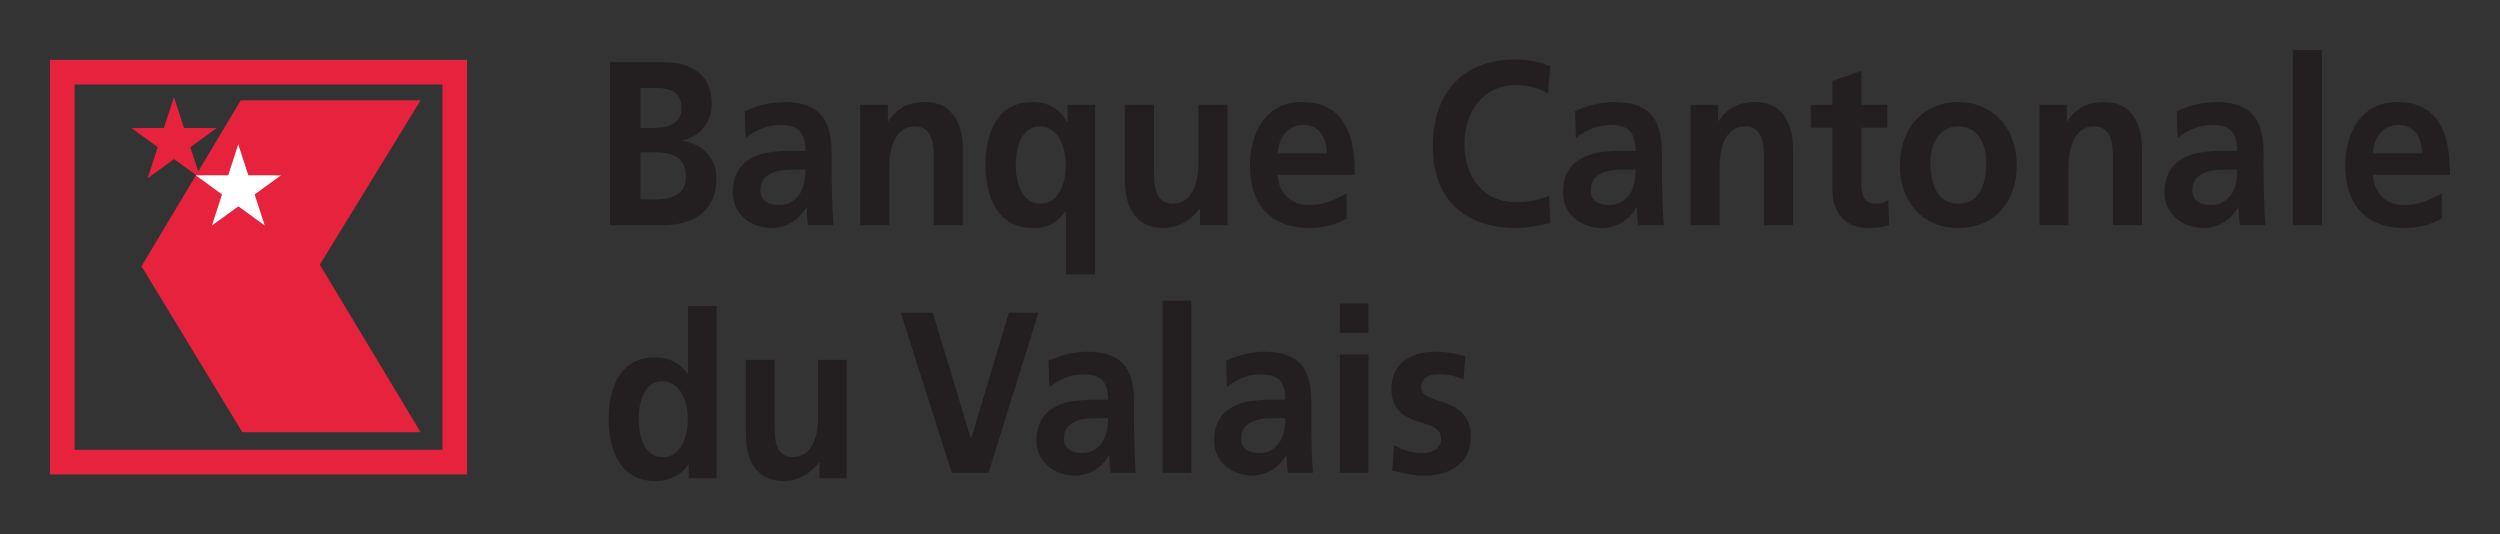 <svg width="145" height="31" viewBox="0 0 145 31" fill="none" xmlns="http://www.w3.org/2000/svg">
<rect x="0" y="0" width="145" height="31" fill="#333333" stroke="none"/>
<path d="M13.963 5.821H24.393L18.549 15.352L24.393 25.066H14.053L8.207 15.442L13.963 5.821Z" fill="#E6223D"/>
<path d="M12.566 7.427L11.038 8.538L11.625 10.339L10.093 9.226L8.564 10.339L9.148 8.536L7.625 7.427L9.507 7.424L10.089 5.627L10.674 7.424L12.566 7.427Z" fill="#E6223D"/>
<path d="M16.295 10.168L14.768 11.28L15.356 13.081L13.825 11.967L12.291 13.081L12.878 11.278L11.354 10.168L13.236 10.166L13.819 8.369L14.403 10.166L16.295 10.168Z" fill="white"/>
<path d="M25.662 4.901H4.327V26.089H25.662V4.901ZM27.088 27.516H2.9V3.472H27.088V27.516Z" fill="#E6223D"/>
<path d="M37.043 24.286C37.043 23.376 37.342 22.11 38.416 22.11C38.429 22.11 38.443 22.11 38.47 22.11V20.768C38.307 20.741 38.157 20.727 37.98 20.727C36.024 20.727 35.304 22.396 35.304 24.286C35.304 26.175 36.024 27.898 37.98 27.898C38.145 27.898 38.307 27.886 38.47 27.859V26.515C38.455 26.515 38.443 26.515 38.429 26.515C37.342 26.515 37.043 25.239 37.043 24.286ZM38.47 22.11C39.489 22.151 39.894 23.349 39.894 24.286C39.894 25.251 39.542 26.488 38.47 26.515V27.859C39.04 27.763 39.542 27.491 39.923 26.962H39.95V27.736H41.566V17.75H39.909V21.678H39.882C39.489 21.161 39.04 20.862 38.47 20.768V22.11Z" fill="#231F20"/>
<path d="M49.106 20.873H47.449V24.228C47.449 25.111 47.189 26.511 45.995 26.511C44.923 26.511 44.923 25.383 44.923 24.541V20.873H43.264V25.206C43.264 26.756 43.916 27.896 45.425 27.896C46.282 27.896 47 27.477 47.517 26.81H47.529V27.734H49.106V20.873Z" fill="#231F20"/>
<path d="M37.15 8.836H37.98C38.142 8.836 38.305 8.836 38.468 8.863V7.383C38.264 7.41 38.06 7.422 37.858 7.422H37.15V5.1H37.829C38.033 5.1 38.251 5.1 38.468 5.129V3.606C38.455 3.606 38.455 3.606 38.455 3.606H35.384V13.06H38.455C38.455 13.06 38.455 13.06 38.468 13.06V11.539C38.305 11.566 38.128 11.566 37.98 11.566H37.15V8.836ZM38.468 8.863C39.176 8.946 39.787 9.258 39.787 10.263C39.787 11.146 39.147 11.457 38.468 11.539V13.06C39.567 13.06 41.551 12.709 41.551 10.331C41.551 9.164 40.722 8.293 39.528 8.172V8.143C40.573 7.939 41.279 7.151 41.279 6.024C41.279 3.96 39.596 3.606 38.468 3.606V5.129C39.04 5.209 39.528 5.467 39.528 6.269C39.528 6.988 39.025 7.274 38.468 7.383V8.863Z" fill="#231F20"/>
<path d="M45.41 8.756C44.798 8.783 44.133 8.878 43.602 9.164C42.966 9.504 42.503 10.115 42.503 11.163C42.503 12.478 43.617 13.227 44.757 13.227C44.975 13.227 45.191 13.199 45.41 13.131V11.879C45.329 11.894 45.261 11.894 45.179 11.894C44.568 11.894 44.105 11.636 44.105 11.054C44.105 10.224 44.757 9.952 45.41 9.872V8.756ZM43.25 8.009C43.82 7.546 44.526 7.247 45.247 7.247C45.3 7.247 45.356 7.247 45.41 7.247V5.918C44.703 5.932 43.833 6.136 43.195 6.449L43.25 8.009ZM45.41 7.247C46.293 7.289 46.715 7.696 46.715 8.756H45.776C45.654 8.756 45.531 8.756 45.41 8.756V9.872C45.601 9.843 45.805 9.843 45.98 9.843H46.715C46.715 10.387 46.632 10.889 46.361 11.284C46.13 11.595 45.817 11.826 45.41 11.879V13.131C45.967 12.954 46.484 12.573 46.756 12.017H46.783C46.797 12.233 46.797 12.696 46.863 13.063H48.343C48.302 12.519 48.275 12.03 48.263 11.5C48.248 10.998 48.234 10.469 48.234 9.763V8.866C48.234 6.799 47.421 5.918 45.451 5.918C45.436 5.918 45.424 5.918 45.41 5.918V7.247Z" fill="#231F20"/>
<path d="M49.895 13.062H51.578V9.654C51.578 8.756 51.852 7.329 53.059 7.329C54.145 7.329 54.16 8.484 54.16 9.341V13.062H55.846V8.661C55.846 7.085 55.179 5.915 53.643 5.915C52.76 5.915 52.042 6.228 51.525 7.029H51.498V6.078H49.895V13.062Z" fill="#231F20"/>
<path d="M60.364 5.956C60.228 5.928 60.066 5.915 59.903 5.915C57.878 5.915 57.159 7.628 57.159 9.555C57.159 11.459 57.878 13.225 59.903 13.225C60.066 13.225 60.216 13.225 60.364 13.196V11.811C60.352 11.811 60.352 11.811 60.338 11.811C59.236 11.811 58.911 10.52 58.911 9.555C58.911 8.618 59.224 7.33 60.311 7.33C60.325 7.33 60.352 7.33 60.364 7.33V5.956ZM61.834 15.914H63.516V6.078H61.914V7.07H61.886C61.548 6.473 61.07 6.078 60.364 5.956V7.33C61.412 7.371 61.82 8.591 61.82 9.555C61.82 10.535 61.466 11.799 60.364 11.811V13.196C60.895 13.116 61.344 12.873 61.805 12.26H61.834V15.914Z" fill="#231F20"/>
<path d="M71.194 6.078H69.506V9.501C69.506 10.399 69.251 11.811 68.028 11.811C66.942 11.811 66.929 10.671 66.929 9.814V6.078H65.243V10.493C65.243 12.056 65.924 13.225 67.446 13.225C68.329 13.225 69.06 12.791 69.576 12.111H69.603V13.062H71.194V6.078Z" fill="#231F20"/>
<path d="M74.101 8.892C74.183 7.98 74.644 7.288 75.541 7.247V5.917C75.527 5.917 75.513 5.917 75.5 5.917C73.489 5.917 72.499 7.587 72.499 9.612C72.499 11.774 73.611 13.075 75.541 13.211V11.867C74.726 11.716 74.168 11.107 74.101 10.141H75.541V8.892H74.101ZM75.541 13.211V11.867C75.675 11.893 75.813 11.893 75.963 11.893C76.777 11.893 77.47 11.57 78.106 11.202V12.667C77.483 13.036 76.791 13.225 75.881 13.225C75.76 13.225 75.651 13.225 75.541 13.211ZM75.541 7.247C75.556 7.247 75.581 7.247 75.609 7.247C76.546 7.247 76.925 8.009 76.966 8.892H75.541V10.141H78.582C78.582 7.708 77.903 5.944 75.541 5.917V7.247Z" fill="#231F20"/>
<path d="M89.845 11.335C89.435 11.566 88.62 11.729 87.928 11.729C86.055 11.729 84.939 10.29 84.939 8.361C84.939 6.418 86.082 4.935 87.885 4.935C88.511 4.935 89.124 5.03 89.791 5.425L89.911 3.836C89.275 3.564 88.499 3.443 87.928 3.443C84.939 3.443 83.107 5.263 83.107 8.497C83.107 11.689 85.09 13.225 87.928 13.225C88.593 13.225 89.287 13.089 89.925 12.927L89.845 11.335Z" fill="#231F20"/>
<path d="M93.567 8.756C92.941 8.783 92.29 8.878 91.759 9.164C91.119 9.504 90.647 10.115 90.647 11.163C90.647 12.478 91.771 13.227 92.914 13.227C93.13 13.227 93.348 13.199 93.567 13.131V11.879C93.484 11.894 93.404 11.894 93.322 11.894C92.722 11.894 92.261 11.636 92.261 11.054C92.261 10.224 92.914 9.952 93.567 9.872V8.756ZM91.405 8.009C91.963 7.546 92.683 7.247 93.404 7.247C93.457 7.247 93.513 7.247 93.567 7.247V5.918C92.846 5.932 91.99 6.136 91.352 6.449L91.405 8.009ZM93.567 7.247C94.452 7.289 94.859 7.696 94.859 8.756H93.935C93.811 8.756 93.688 8.756 93.567 8.756V9.872C93.756 9.843 93.96 9.843 94.137 9.843H94.859C94.859 10.387 94.789 10.889 94.505 11.284C94.287 11.595 93.96 11.826 93.567 11.879V13.131C94.11 12.954 94.627 12.573 94.913 12.017H94.939C94.952 12.233 94.952 12.696 95.007 13.063H96.498C96.459 12.519 96.432 12.03 96.42 11.5C96.403 10.998 96.389 10.469 96.389 9.763V8.866C96.389 6.799 95.578 5.918 93.608 5.918C93.593 5.918 93.579 5.918 93.567 5.918V7.247Z" fill="#231F20"/>
<path d="M98.048 13.062H99.736V9.654C99.736 8.756 99.993 7.329 101.214 7.329C102.301 7.329 102.315 8.484 102.315 9.341V13.062H103.999V8.661C103.999 7.085 103.334 5.915 101.798 5.915C100.915 5.915 100.195 6.228 99.666 7.029H99.651V6.078H98.048V13.062Z" fill="#231F20"/>
<path d="M106.28 10.969C106.28 12.342 107.013 13.225 108.334 13.225C108.837 13.225 109.213 13.172 109.567 13.062L109.524 11.621C109.349 11.743 109.051 11.811 108.752 11.811C108.116 11.811 107.966 11.267 107.966 10.671V7.41H109.458V6.078H107.966V4.11L106.28 4.692V6.078H105.028V7.41H106.28V10.969Z" fill="#231F20"/>
<path d="M110.193 9.625C110.193 11.621 111.443 13.225 113.576 13.225C113.576 13.225 113.576 13.225 113.588 13.225V11.811C113.576 11.811 113.576 11.811 113.576 11.811C112.299 11.811 111.962 10.563 111.962 9.407C111.962 8.361 112.489 7.327 113.576 7.327C113.576 7.327 113.576 7.327 113.588 7.327V5.917C113.576 5.917 113.576 5.917 113.576 5.917C111.673 5.917 110.193 7.315 110.193 9.625ZM113.588 13.225C115.735 13.225 116.972 11.621 116.972 9.625C116.972 7.315 115.504 5.93 113.588 5.917V7.327C114.689 7.327 115.206 8.332 115.206 9.407C115.206 10.563 114.879 11.811 113.588 11.811V13.225Z" fill="#231F20"/>
<path d="M118.287 13.062H119.975V9.654C119.975 8.756 120.232 7.329 121.453 7.329C122.54 7.329 122.552 8.484 122.552 9.341V13.062H124.238V8.661C124.238 7.085 123.571 5.915 122.036 5.915C121.155 5.915 120.436 6.228 119.905 7.029H119.878V6.078H118.287V13.062Z" fill="#231F20"/>
<path d="M128.463 8.756C127.852 8.783 127.187 8.878 126.656 9.164C126.015 9.504 125.544 10.115 125.544 11.163C125.544 12.478 126.668 13.227 127.81 13.227C128.027 13.227 128.245 13.199 128.463 13.131V11.879C128.381 11.894 128.298 11.894 128.23 11.894C127.619 11.894 127.158 11.636 127.158 11.054C127.158 10.224 127.81 9.952 128.463 9.872V8.756ZM126.304 8.009C126.874 7.546 127.58 7.247 128.298 7.247C128.354 7.247 128.407 7.247 128.463 7.247V5.918C127.755 5.932 126.886 6.136 126.248 6.449L126.304 8.009ZM128.463 7.247C129.346 7.289 129.754 7.696 129.754 8.756H128.829C128.706 8.756 128.584 8.756 128.463 8.756V9.872C128.652 9.843 128.856 9.843 129.033 9.843H129.754C129.754 10.387 129.684 10.889 129.414 11.284C129.181 11.595 128.856 11.826 128.463 11.879V13.131C129.006 12.954 129.521 12.573 129.807 12.017H129.836C129.85 12.233 129.85 12.696 129.916 13.063H131.394C131.355 12.519 131.328 12.03 131.316 11.5C131.3 10.998 131.287 10.469 131.287 9.763V8.866C131.287 6.799 130.474 5.918 128.502 5.918C128.49 5.918 128.477 5.918 128.463 5.918V7.247Z" fill="#231F20"/>
<path d="M132.987 13.063H134.673V2.9H132.987V13.063Z" fill="#231F20"/>
<path d="M137.631 8.892C137.699 7.98 138.162 7.288 139.07 7.247V5.917C139.058 5.917 139.043 5.917 139.031 5.917C137.02 5.917 136.027 7.587 136.027 9.612C136.027 11.774 137.141 13.075 139.07 13.211V11.867C138.242 11.716 137.699 11.107 137.631 10.141H139.07V8.892H137.631ZM139.07 13.211V11.867C139.193 11.893 139.329 11.893 139.48 11.893C140.291 11.893 140.999 11.57 141.624 11.202V12.667C141.011 13.036 140.305 13.225 139.41 13.225C139.288 13.225 139.181 13.225 139.07 13.211ZM139.07 7.247C139.084 7.247 139.113 7.247 139.125 7.247C140.074 7.247 140.441 8.009 140.496 8.892H139.07V10.141H142.1C142.1 7.708 141.433 5.944 139.07 5.917V7.247Z" fill="#231F20"/>
<path d="M55.203 27.423H57.336L60.23 18.129H58.518L56.331 25.424H56.305L54.102 18.129H52.243L55.203 27.423Z" fill="#231F20"/>
<path d="M62.987 23.197C62.39 23.224 61.737 23.306 61.208 23.59C60.584 23.917 60.121 24.516 60.121 25.548C60.121 26.851 61.22 27.584 62.348 27.584C62.552 27.584 62.77 27.544 62.987 27.489V26.266C62.906 26.266 62.838 26.28 62.756 26.28C62.159 26.28 61.71 26.021 61.71 25.439C61.71 24.638 62.348 24.366 62.987 24.284V23.197ZM60.868 22.45C61.424 22.001 62.132 21.702 62.824 21.702C62.877 21.702 62.933 21.715 62.987 21.715V20.399C62.295 20.412 61.451 20.617 60.815 20.926L60.868 22.45ZM62.987 21.715C63.857 21.756 64.265 22.137 64.265 23.182H63.355C63.231 23.182 63.11 23.182 62.987 23.197V24.284C63.178 24.257 63.37 24.257 63.544 24.257H64.265C64.265 24.788 64.183 25.276 63.911 25.671C63.695 25.982 63.382 26.198 62.987 26.266V27.489C63.532 27.314 64.034 26.945 64.318 26.402H64.333C64.347 26.606 64.347 27.067 64.415 27.423H65.867C65.825 26.892 65.811 26.416 65.799 25.885C65.784 25.385 65.772 24.868 65.772 24.175V23.291C65.772 21.266 64.971 20.399 63.028 20.399C63.015 20.399 63.001 20.399 62.987 20.399V21.715Z" fill="#231F20"/>
<path d="M67.432 27.423H69.088V17.435H67.432V27.423Z" fill="#231F20"/>
<path d="M73.273 23.197C72.662 23.224 72.022 23.306 71.505 23.59C70.883 23.917 70.42 24.516 70.42 25.548C70.42 26.851 71.519 27.584 72.633 27.584C72.839 27.584 73.055 27.544 73.273 27.489V26.266C73.191 26.266 73.123 26.28 73.04 26.28C72.444 26.28 71.98 26.021 71.98 25.439C71.98 24.638 72.633 24.366 73.273 24.284V23.197ZM71.165 22.45C71.709 22.001 72.402 21.702 73.11 21.702C73.164 21.702 73.219 21.715 73.273 21.715V20.399C72.565 20.412 71.723 20.617 71.114 20.926L71.165 22.45ZM73.273 21.715C74.144 21.756 74.549 22.137 74.549 23.182H73.625C73.516 23.182 73.394 23.182 73.273 23.197V24.284C73.462 24.257 73.652 24.257 73.829 24.257H74.549C74.549 24.788 74.469 25.276 74.197 25.671C73.977 25.982 73.666 26.198 73.273 26.266V27.489C73.814 27.314 74.319 26.945 74.591 26.402H74.617C74.632 26.606 74.632 27.067 74.7 27.423H76.151C76.11 26.892 76.083 26.416 76.071 25.885C76.071 25.385 76.056 24.868 76.056 24.175V23.291C76.056 21.266 75.255 20.399 73.312 20.399C73.3 20.399 73.285 20.399 73.273 20.399V21.715Z" fill="#231F20"/>
<path d="M77.714 19.312H79.37V17.601H77.714V19.312ZM77.714 27.423H79.37V20.563H77.714V27.423Z" fill="#231F20"/>
<path d="M84.992 20.656C84.478 20.535 83.973 20.399 83.199 20.399C81.896 20.399 80.7 21.052 80.7 22.532C80.7 25.018 83.58 24.094 83.58 25.438C83.58 26.105 82.913 26.282 82.493 26.282C81.923 26.282 81.379 26.105 80.863 25.819L80.754 27.287C81.365 27.464 82.005 27.585 82.643 27.585C83.988 27.585 85.305 26.947 85.305 25.344C85.305 22.871 82.425 23.563 82.425 22.464C82.425 21.879 82.956 21.702 83.401 21.702C84.012 21.702 84.381 21.811 84.883 22.003L84.992 20.656Z" fill="#231F20"/>
</svg>

